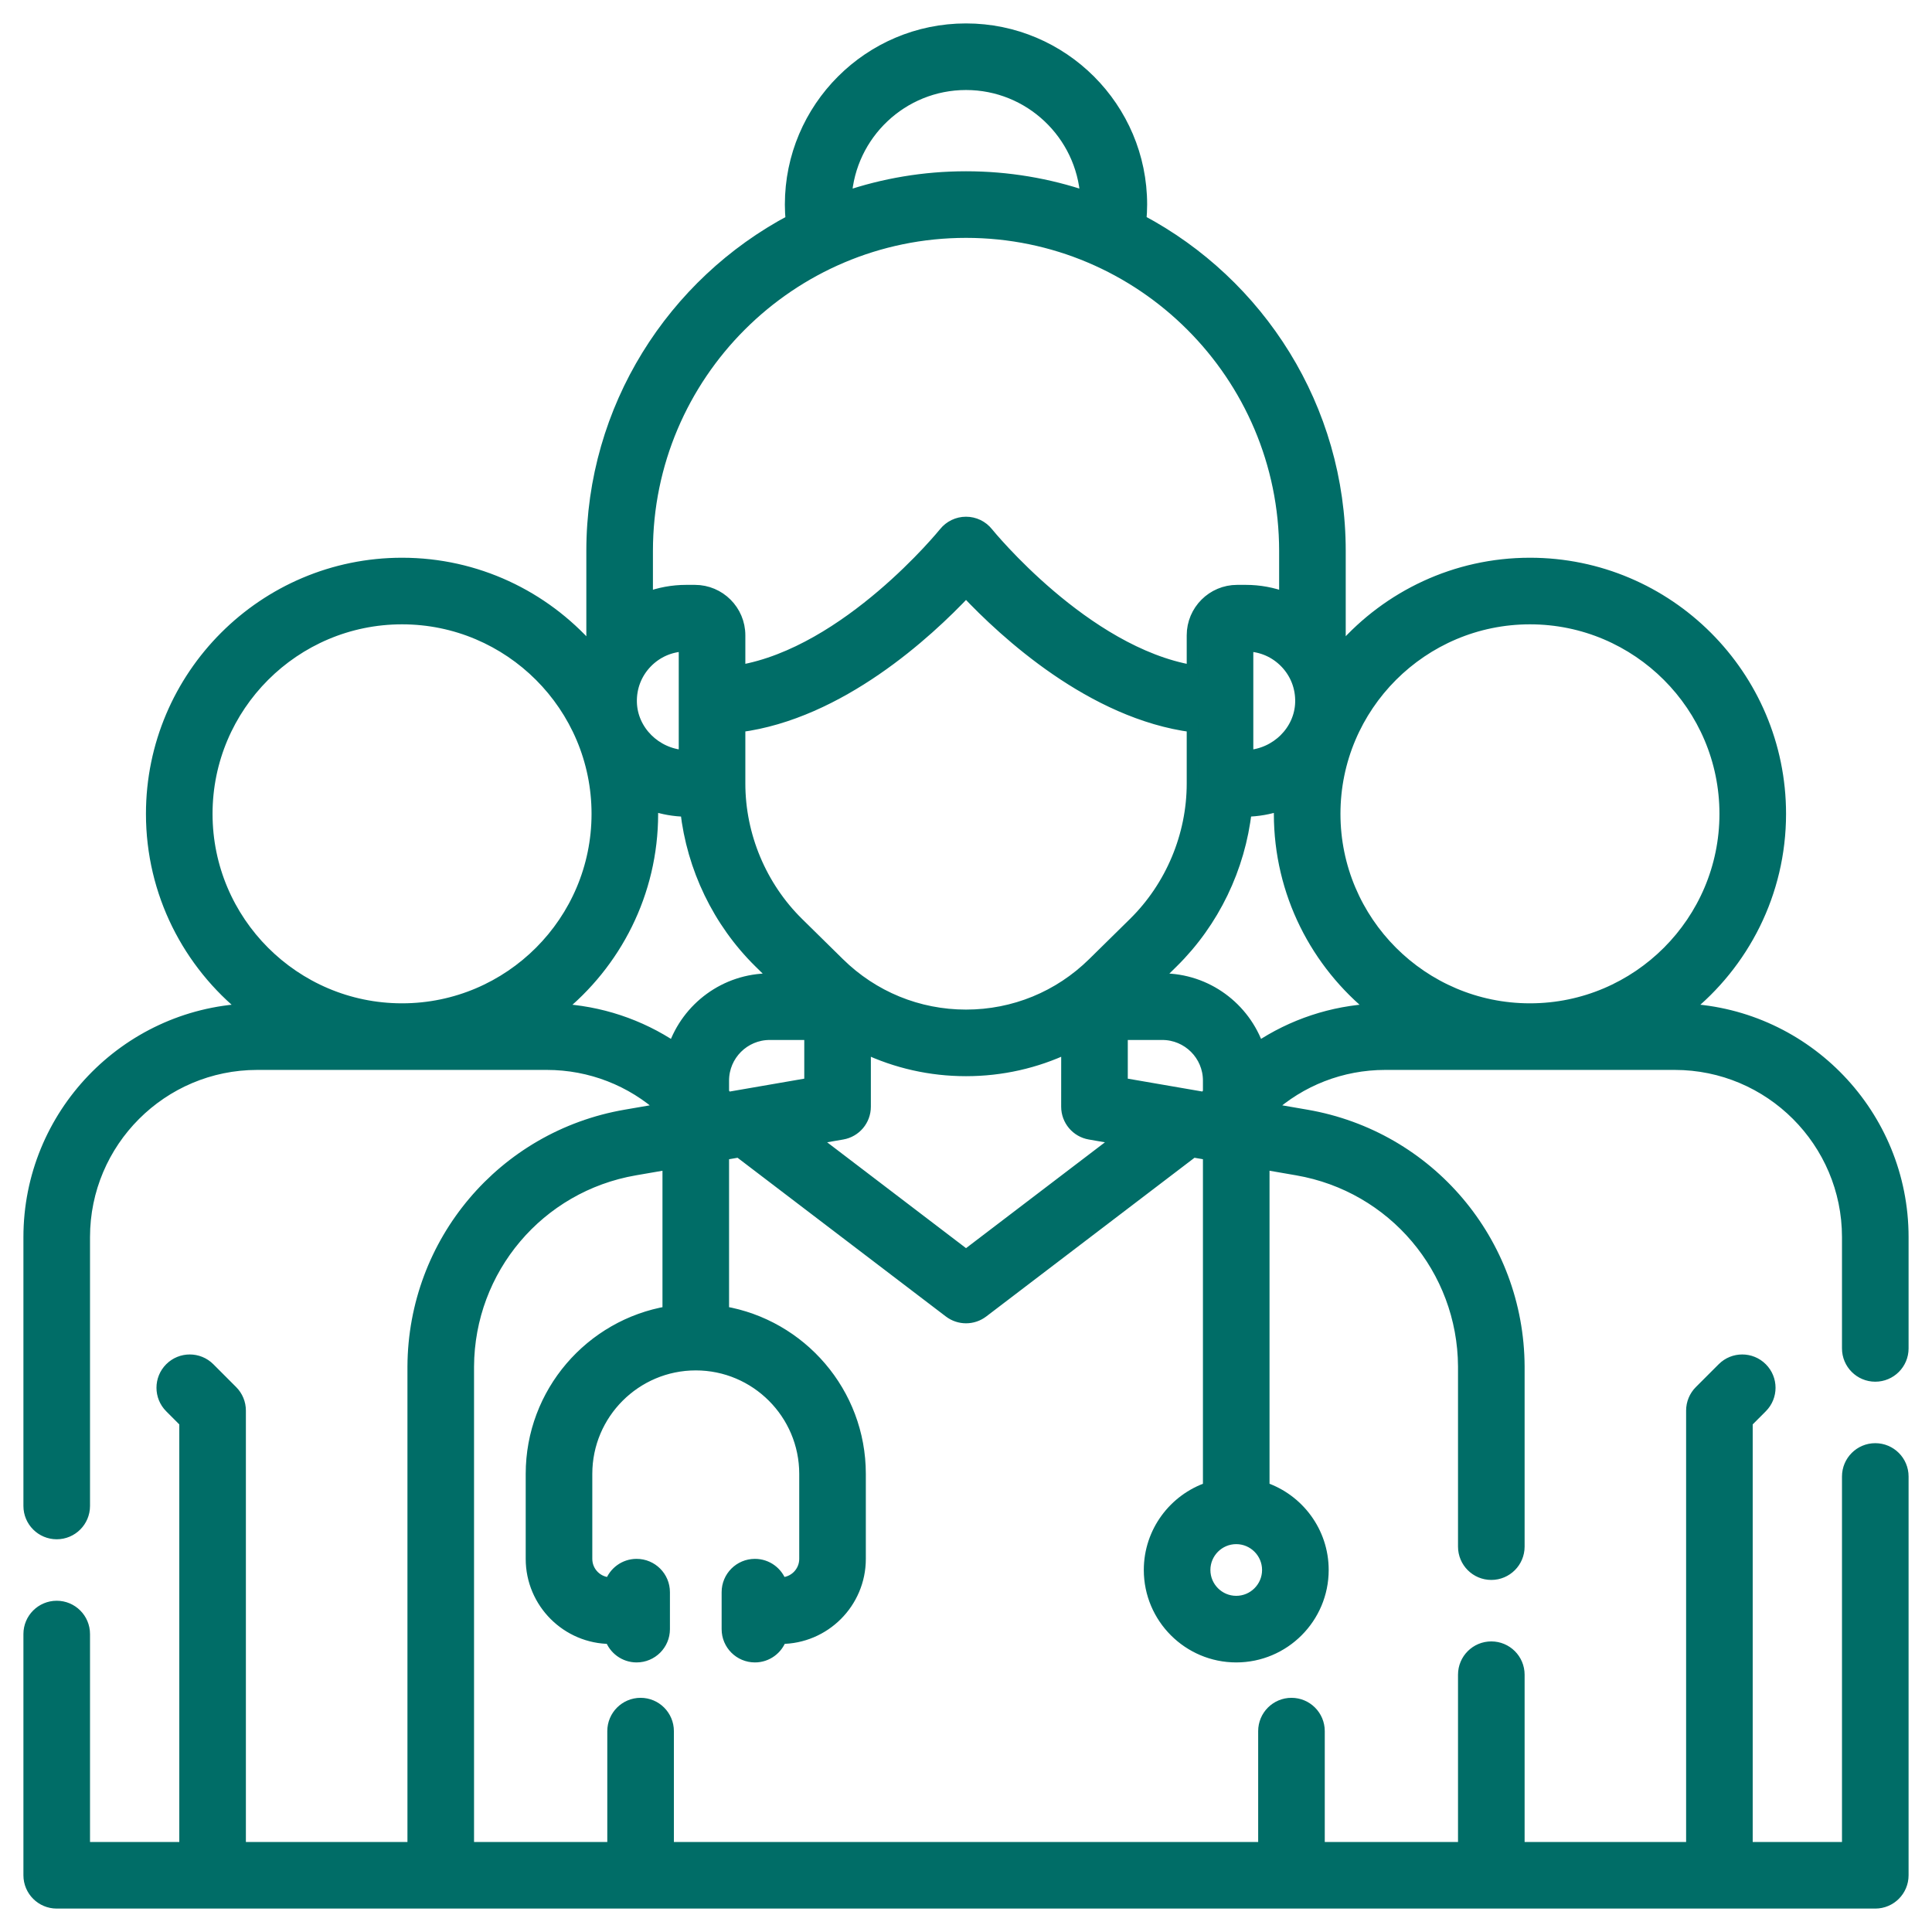 <svg width="66" height="66" viewBox="0 0 66 66" fill="none" xmlns="http://www.w3.org/2000/svg">
<path d="M64.062 47.001C64.58 47.001 65 46.581 65 46.064V42.263C65 38.094 61.708 34.681 57.587 34.484C59.552 32.917 60.814 30.505 60.814 27.802C60.814 23.088 56.979 19.253 52.266 19.253C49.72 19.253 47.432 20.373 45.865 22.145C45.835 22.091 45.804 22.038 45.772 21.985V18.822C45.772 13.932 43.009 9.676 38.962 7.53C38.978 7.351 38.988 7.17 38.988 6.989C38.988 3.686 36.302 1 33 1C29.698 1 27.012 3.686 27.012 6.988C27.012 7.17 27.022 7.351 27.038 7.532C22.992 9.677 20.23 13.933 20.23 18.822V21.985C20.197 22.038 20.166 22.092 20.137 22.146C18.569 20.374 16.281 19.253 13.734 19.253C9.021 19.253 5.186 23.088 5.186 27.802C5.186 30.505 6.448 32.917 8.413 34.484C4.292 34.681 1 38.094 1 42.263V51.446C1 51.964 1.42 52.384 1.938 52.384C2.455 52.384 2.875 51.964 2.875 51.446V42.263C2.875 39.002 5.527 36.35 8.787 36.35H13.725C13.728 36.35 13.731 36.35 13.734 36.35C13.738 36.35 13.741 36.35 13.744 36.35H18.681C20.173 36.35 21.58 36.907 22.654 37.884L21.37 38.106C17.19 38.828 14.14 42.432 14.119 46.681V63.125H8.2V48.189C8.2 47.94 8.102 47.702 7.926 47.526L7.146 46.745C6.779 46.379 6.186 46.379 5.82 46.745C5.454 47.111 5.454 47.705 5.82 48.071L6.325 48.577V63.125H2.875V55.821C2.875 55.303 2.455 54.884 1.938 54.884C1.42 54.884 1 55.303 1 55.821V64.062C1 64.58 1.42 65 1.938 65H64.062C64.58 65 65 64.58 65 64.062V50.439C65 49.921 64.58 49.501 64.062 49.501C63.545 49.501 63.125 49.921 63.125 50.439V63.125H59.675V48.577L60.18 48.071C60.547 47.705 60.547 47.111 60.18 46.745C59.814 46.379 59.221 46.379 58.855 46.745L58.074 47.526C57.898 47.702 57.8 47.94 57.8 48.189V63.125H51.883V57.21C51.883 56.692 51.463 56.273 50.945 56.273C50.427 56.273 50.008 56.692 50.008 57.21V63.125H45.056V59.138C45.056 58.62 44.636 58.2 44.119 58.2C43.601 58.2 43.181 58.62 43.181 59.138V63.125H22.821V59.138C22.821 58.62 22.401 58.2 21.884 58.2C21.366 58.2 20.946 58.62 20.946 59.138V63.125H15.994V46.686C16.01 43.352 18.406 40.521 21.69 39.954L22.831 39.757V44.821C20.183 45.268 18.159 47.577 18.159 50.35V53.254C18.159 54.746 19.372 55.959 20.863 55.96C20.99 56.327 21.338 56.591 21.748 56.591C22.266 56.591 22.686 56.171 22.686 55.654V54.391C22.686 53.873 22.266 53.453 21.748 53.453C21.338 53.453 20.99 53.717 20.863 54.084C20.406 54.084 20.034 53.712 20.034 53.254V50.35C20.034 48.291 21.709 46.615 23.769 46.615C25.828 46.615 27.503 48.291 27.503 50.35V53.254C27.503 53.712 27.131 54.084 26.674 54.084C26.547 53.717 26.199 53.453 25.789 53.453C25.271 53.453 24.852 53.873 24.852 54.391V55.654C24.852 56.171 25.271 56.591 25.789 56.591C26.199 56.591 26.547 56.327 26.674 55.96C28.165 55.959 29.378 54.746 29.378 53.254V50.35C29.378 47.577 27.354 45.268 24.706 44.821V39.433L25.248 39.339L32.433 44.814C32.601 44.942 32.801 45.006 33.001 45.006C33.202 45.006 33.402 44.942 33.57 44.814L40.754 39.339L41.294 39.432V50.828C40.122 51.222 39.274 52.33 39.274 53.633C39.274 55.264 40.601 56.591 42.232 56.591C43.863 56.591 45.19 55.264 45.19 53.633C45.19 52.33 44.342 51.221 43.169 50.828V39.756L44.312 39.954C47.596 40.521 49.991 43.352 50.008 46.681V52.835C50.008 53.353 50.427 53.773 50.945 53.773C51.463 53.773 51.883 53.353 51.883 52.835V46.677C51.862 42.432 48.812 38.828 44.631 38.106L43.346 37.884C44.421 36.907 45.827 36.35 47.319 36.35H52.256C52.26 36.35 52.263 36.35 52.266 36.35C52.269 36.35 52.272 36.35 52.276 36.35H57.212C60.473 36.35 63.125 39.002 63.125 42.263V46.064C63.125 46.581 63.545 47.001 64.062 47.001ZM42.231 54.716C41.635 54.716 41.149 54.23 41.149 53.633C41.149 53.036 41.635 52.55 42.231 52.55C42.828 52.55 43.314 53.036 43.314 53.633C43.314 54.23 42.828 54.716 42.231 54.716ZM52.266 21.128C55.945 21.128 58.939 24.122 58.939 27.802C58.939 31.478 55.95 34.47 52.275 34.475H52.256C48.581 34.47 45.592 31.478 45.592 27.802C45.592 24.122 48.586 21.128 52.266 21.128ZM43.912 22.626C44.27 22.994 44.459 23.48 44.445 23.995C44.418 24.968 43.608 25.767 42.615 25.824V22.056C43.108 22.07 43.566 22.271 43.912 22.626ZM33 2.875C35.18 2.875 36.969 4.58 37.104 6.727C35.816 6.289 34.436 6.051 33.001 6.051C31.566 6.051 30.185 6.289 28.896 6.728C29.031 4.581 30.82 2.875 33 2.875ZM33.001 7.926C39.009 7.926 43.897 12.814 43.897 18.822V20.424C43.476 20.265 43.025 20.18 42.559 20.18H42.262C41.423 20.18 40.74 20.863 40.74 21.703V22.919C37.054 22.291 33.768 18.247 33.733 18.204C33.555 17.981 33.286 17.852 33.001 17.852C33.001 17.852 33.001 17.852 33 17.852C32.716 17.852 32.447 17.981 32.269 18.203C32.233 18.247 28.948 22.291 25.262 22.919V21.703C25.262 20.863 24.579 20.18 23.739 20.18H23.442C22.977 20.18 22.526 20.265 22.105 20.424V18.822C22.105 12.814 26.993 7.926 33.001 7.926ZM41.294 37.33C41.247 37.388 41.2 37.446 41.154 37.505L38.327 37.017L38.327 35.327H39.706C40.582 35.327 41.294 36.039 41.294 36.914V37.33ZM37.347 32.908C36.181 34.056 34.637 34.689 33.001 34.689C31.365 34.689 29.821 34.056 28.655 32.908L27.259 31.534C25.99 30.284 25.262 28.546 25.262 26.765V24.815C28.689 24.369 31.671 21.62 33.001 20.206C34.331 21.621 37.312 24.37 40.74 24.815V26.762C40.74 26.763 40.74 26.764 40.74 26.765C40.74 28.546 40.012 30.284 38.743 31.534L37.347 32.908ZM24.846 37.506C24.8 37.446 24.753 37.388 24.706 37.33V36.914C24.706 36.039 25.418 35.327 26.294 35.327H27.675V37.017L24.846 37.506ZM21.557 23.995C21.543 23.48 21.732 22.994 22.09 22.626C22.436 22.271 22.895 22.07 23.387 22.056V25.824C22.394 25.767 21.584 24.968 21.557 23.995ZM7.061 27.802C7.061 24.122 10.055 21.128 13.734 21.128C17.414 21.128 20.408 24.122 20.408 27.802C20.408 31.478 17.419 34.47 13.744 34.475H13.725C10.049 34.47 7.061 31.478 7.061 27.802ZM22.283 27.802C22.283 27.7 22.279 27.6 22.275 27.499C22.643 27.624 23.035 27.695 23.441 27.701C23.659 29.645 24.543 31.49 25.944 32.87L26.535 33.452H26.294C24.777 33.452 23.486 34.432 23.019 35.792C21.857 35.012 20.492 34.553 19.056 34.485C21.02 32.917 22.283 30.505 22.283 27.802ZM33.001 42.89L27.77 38.903L28.772 38.73C29.222 38.653 29.55 38.263 29.55 37.806V35.792C30.616 36.297 31.789 36.564 33.001 36.564C34.213 36.564 35.386 36.297 36.452 35.792L36.451 37.806C36.451 38.262 36.779 38.653 37.229 38.73L38.232 38.904L33.001 42.89ZM42.981 35.792C42.514 34.432 41.223 33.451 39.706 33.451H39.468L40.058 32.87C41.459 31.49 42.344 29.645 42.561 27.701C42.966 27.694 43.358 27.624 43.725 27.5C43.721 27.6 43.717 27.7 43.717 27.802C43.717 30.505 44.98 32.917 46.945 34.485C45.508 34.553 44.143 35.012 42.981 35.792Z" fill="#006D67" stroke="#006D67" stroke-width="0.4"/>
</svg>
